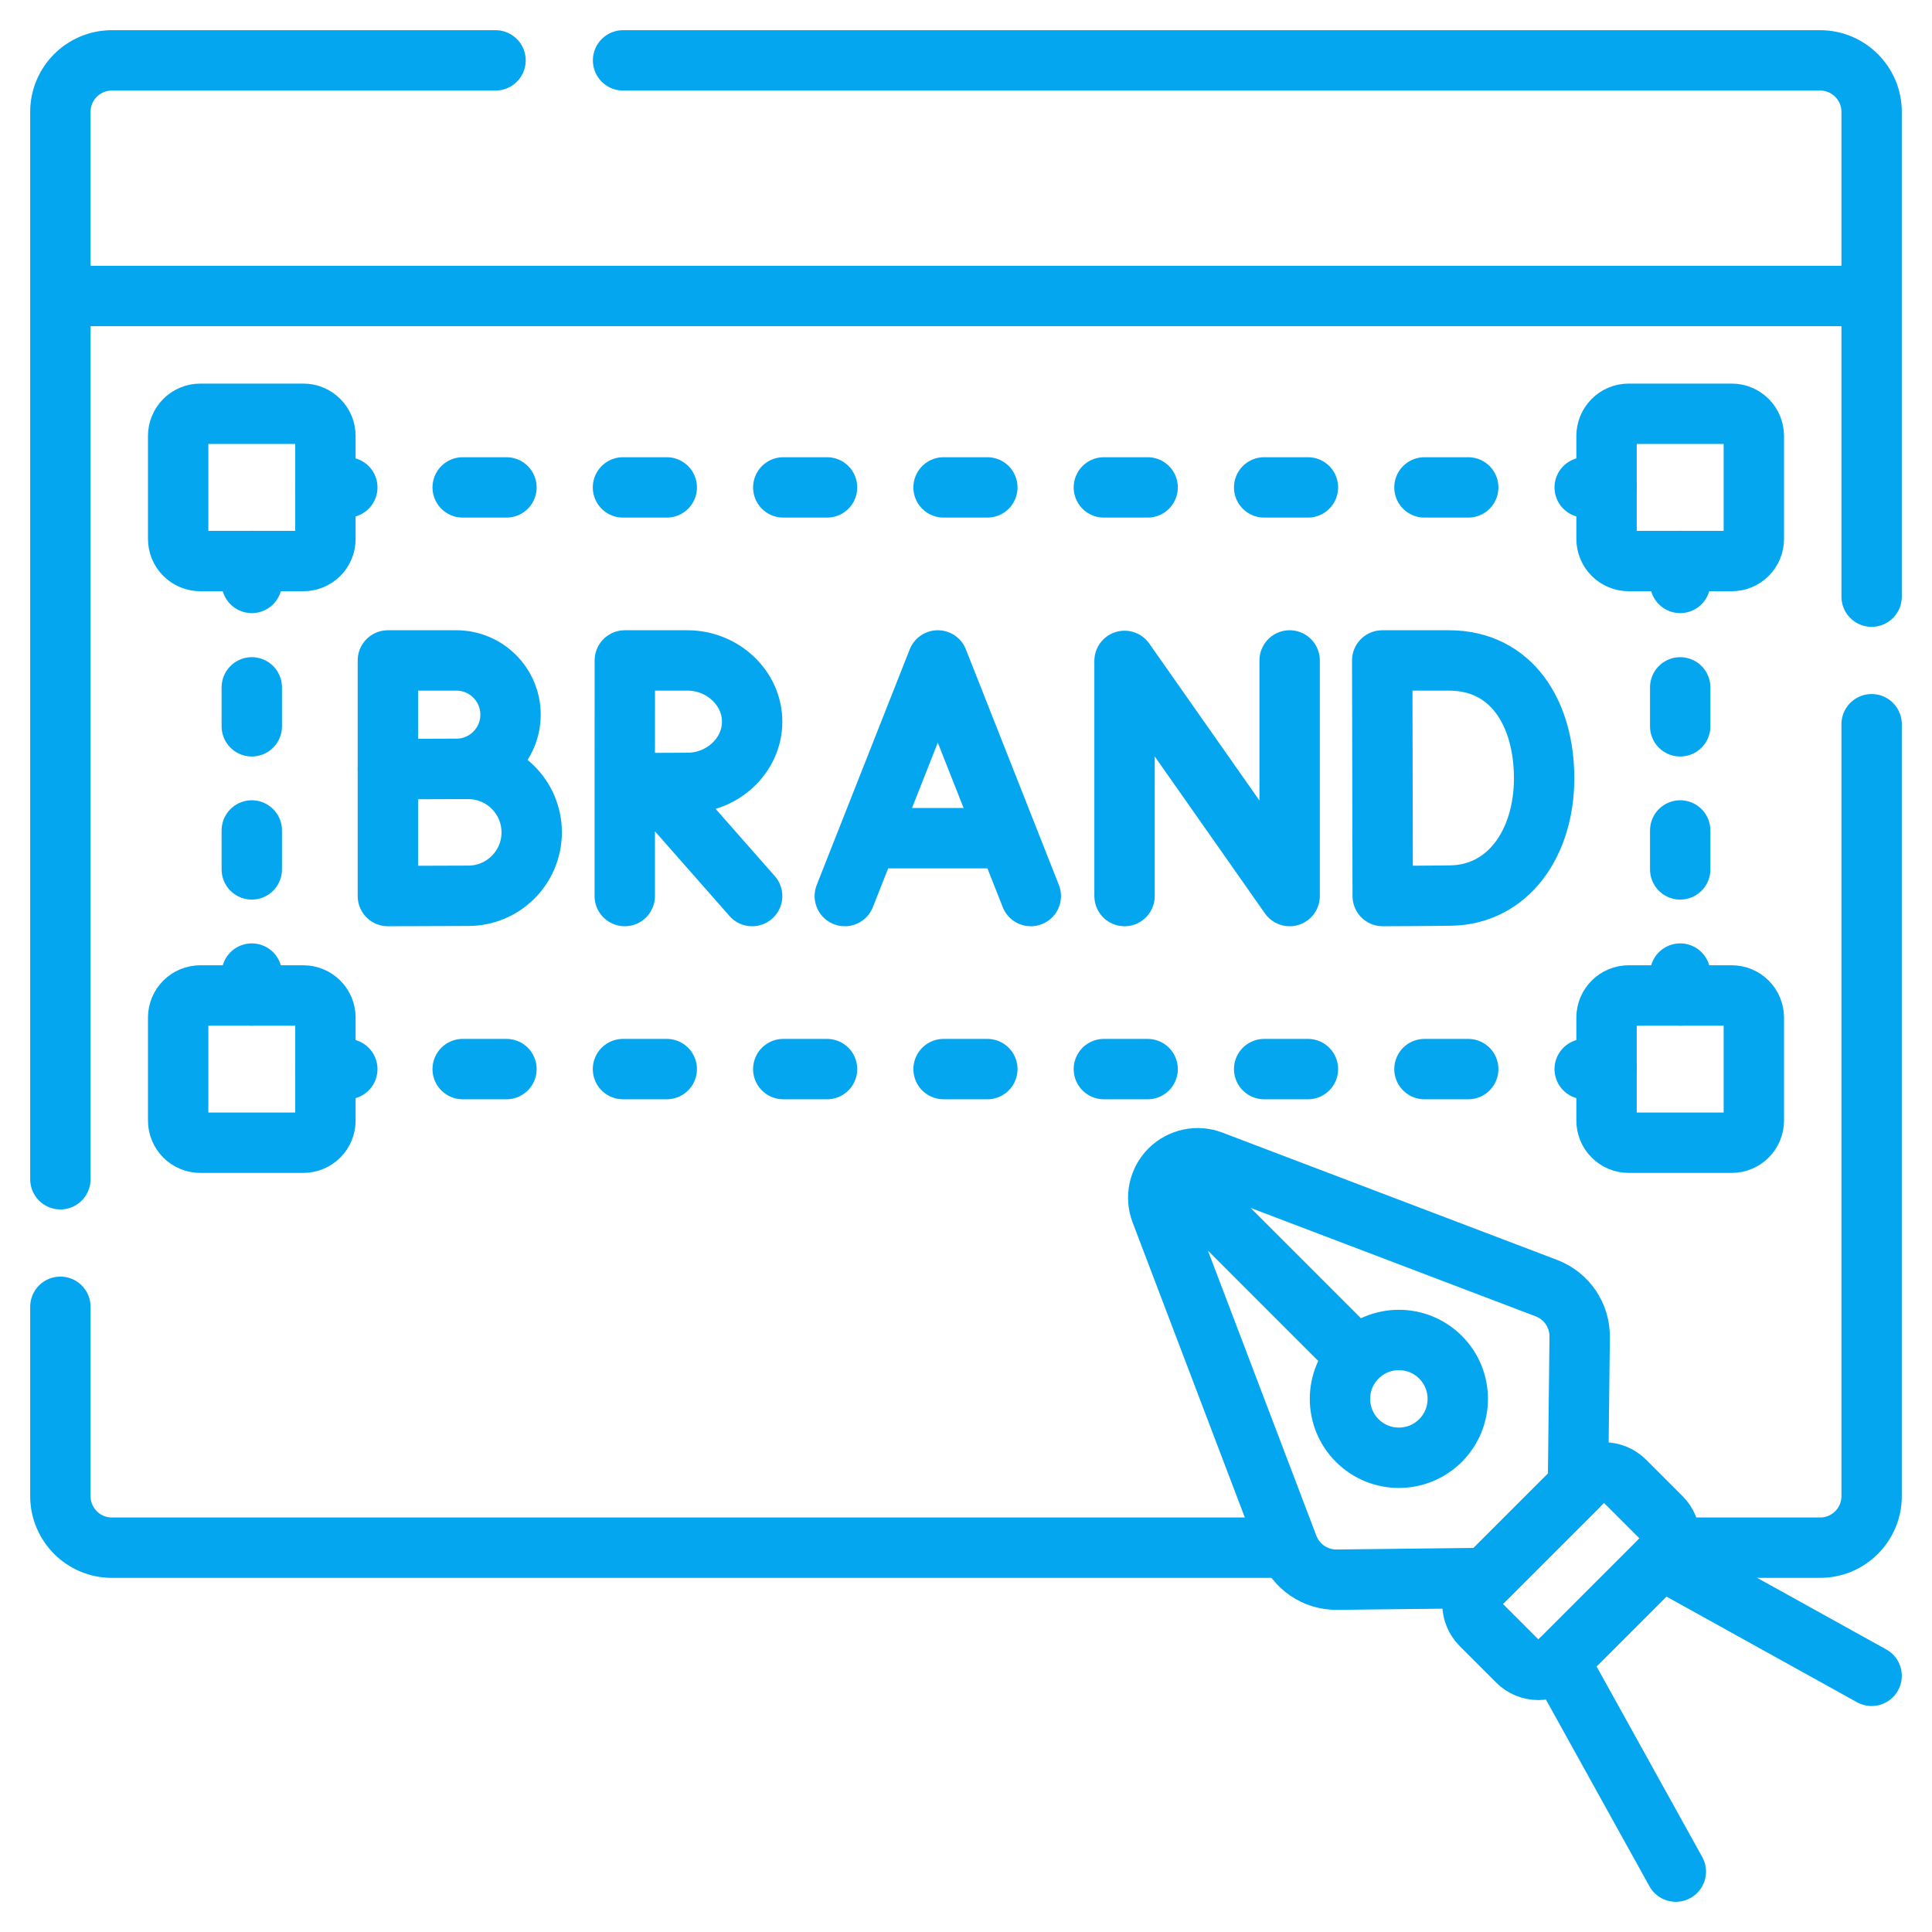 <svg width="64" height="64" viewBox="0 0 64 64" fill="none" xmlns="http://www.w3.org/2000/svg">
<path d="M55.659 32.976V32.251" stroke="#05A6F0" stroke-width="2" stroke-linecap="round" stroke-linejoin="round"/>
<path d="M55.659 28.8V21.035" stroke="#05A6F0" stroke-width="2" stroke-linecap="round" stroke-linejoin="round" stroke-dasharray="1.29 3.45"/>
<path d="M55.659 19.31V18.585M8.341 32.976V32.251" stroke="#05A6F0" stroke-width="2" stroke-linecap="round" stroke-linejoin="round"/>
<path d="M8.341 28.8V21.035" stroke="#05A6F0" stroke-width="2" stroke-linecap="round" stroke-linejoin="round" stroke-dasharray="1.29 3.45"/>
<path d="M8.341 19.31V18.585M53.219 35.415H52.495" stroke="#05A6F0" stroke-width="2" stroke-linecap="round" stroke-linejoin="round"/>
<path d="M48.637 35.415H13.434" stroke="#05A6F0" stroke-width="2" stroke-linecap="round" stroke-linejoin="round" stroke-dasharray="1.45 3.86"/>
<path d="M11.505 35.415H10.78M53.219 16.146H52.495" stroke="#05A6F0" stroke-width="2" stroke-linecap="round" stroke-linejoin="round"/>
<path d="M48.637 16.146H13.434" stroke="#05A6F0" stroke-width="2" stroke-linecap="round" stroke-linejoin="round" stroke-dasharray="1.45 3.86"/>
<path d="M11.505 16.146H10.78" stroke="#05A6F0" stroke-width="2" stroke-linecap="round" stroke-linejoin="round"/>
<path d="M20.64 2H60.293C61.236 2 62 2.764 62 3.707V19.765M2 39.064V3.707C2 2.764 2.764 2 3.707 2H16.415M2 43.289V49.561C2 50.503 2.764 51.269 3.707 51.269H42.551M62 23.991V49.561C62 50.503 61.236 51.269 60.293 51.269H55.387M2 9.805H62M27.985 29.683L31.066 21.878L34.147 29.683M28.899 27.766H33.248M37.252 29.683V21.893L42.721 29.683V21.878M51.151 25.78C51.151 27.931 49.957 29.633 48.064 29.666C47.433 29.677 45.804 29.683 45.804 29.683L45.788 21.878H47.999C50.076 21.878 51.151 23.63 51.151 25.78ZM16.912 23.674C16.912 24.666 16.108 25.47 15.117 25.47C14.624 25.47 12.849 25.478 12.849 25.478V21.878H15.117C16.108 21.878 16.912 22.682 16.912 23.674Z" stroke="#05A6F0" stroke-width="2" stroke-miterlimit="10" stroke-linecap="round" stroke-linejoin="round"/>
<path d="M21.637 25.958L24.916 29.683M20.696 25.944V29.683M44.96 44.96C44.198 45.722 44.198 46.957 44.96 47.719C45.722 48.481 46.957 48.481 47.719 47.719C48.481 46.957 48.481 45.722 47.719 44.96C46.957 44.198 45.722 44.198 44.96 44.96ZM44.96 44.96L38.751 38.751M51.65 55.031L55.514 62M62 55.514L55.031 51.65M17.613 27.573C17.613 28.733 16.673 29.674 15.512 29.674C14.937 29.674 12.849 29.683 12.849 29.683V25.472H15.512C16.673 25.472 17.613 26.413 17.613 27.573ZM24.916 23.906C24.916 25.027 23.933 25.935 22.773 25.935C22.197 25.935 20.696 25.944 20.696 25.944L20.698 21.878H22.773C23.934 21.878 24.916 22.786 24.916 23.906ZM57.366 18.585H53.951C53.757 18.585 53.571 18.508 53.434 18.371C53.297 18.234 53.219 18.048 53.219 17.854V14.439C53.219 14.245 53.297 14.059 53.434 13.922C53.571 13.784 53.757 13.707 53.951 13.707H57.366C57.56 13.707 57.746 13.784 57.883 13.922C58.02 14.059 58.097 14.245 58.098 14.439V17.854C58.098 17.95 58.079 18.045 58.042 18.134C58.005 18.223 57.951 18.303 57.883 18.371C57.815 18.439 57.735 18.493 57.646 18.53C57.557 18.567 57.462 18.585 57.366 18.585ZM10.049 18.585H6.634C6.44 18.585 6.254 18.508 6.117 18.371C5.98 18.234 5.902 18.048 5.902 17.854V14.439C5.902 14.245 5.98 14.059 6.117 13.922C6.254 13.784 6.44 13.707 6.634 13.707H10.049C10.243 13.707 10.429 13.784 10.566 13.922C10.703 14.059 10.78 14.245 10.78 14.439V17.854C10.78 17.95 10.762 18.045 10.725 18.134C10.688 18.223 10.634 18.303 10.566 18.371C10.498 18.439 10.418 18.493 10.329 18.53C10.24 18.567 10.145 18.585 10.049 18.585ZM57.366 37.854H53.951C53.757 37.854 53.571 37.777 53.434 37.639C53.297 37.502 53.219 37.316 53.219 37.122V33.707C53.219 33.513 53.297 33.327 53.434 33.19C53.571 33.053 53.757 32.976 53.951 32.976H57.366C57.56 32.976 57.746 33.053 57.883 33.19C58.02 33.327 58.097 33.513 58.098 33.707V37.122C58.097 37.316 58.02 37.502 57.883 37.639C57.746 37.777 57.56 37.854 57.366 37.854ZM10.049 37.854H6.634C6.44 37.854 6.254 37.777 6.117 37.639C5.98 37.502 5.902 37.316 5.902 37.122V33.707C5.902 33.513 5.98 33.327 6.117 33.19C6.254 33.053 6.44 32.976 6.634 32.976H10.049C10.243 32.976 10.429 33.053 10.566 33.19C10.703 33.327 10.78 33.513 10.78 33.707V37.122C10.78 37.316 10.703 37.502 10.566 37.639C10.429 37.777 10.243 37.854 10.049 37.854ZM51.229 42.672L40.14 38.454C39.905 38.364 39.648 38.344 39.402 38.397C39.155 38.45 38.929 38.573 38.751 38.751C38.573 38.929 38.45 39.155 38.397 39.402C38.344 39.648 38.364 39.905 38.454 40.14L42.672 51.229C42.797 51.555 43.018 51.836 43.307 52.033C43.596 52.229 43.938 52.333 44.288 52.329L49.235 52.272L52.272 49.235L52.329 44.288C52.333 43.938 52.229 43.596 52.033 43.307C51.836 43.018 51.555 42.797 51.229 42.672Z" stroke="#05A6F0" stroke-width="2" stroke-miterlimit="10" stroke-linecap="round" stroke-linejoin="round"/>
<path d="M49.063 52.444L52.444 49.063C52.627 48.88 52.875 48.777 53.134 48.777C53.393 48.777 53.641 48.88 53.824 49.063L55.031 50.27C55.214 50.453 55.317 50.701 55.317 50.96C55.317 51.218 55.214 51.467 55.031 51.65L51.65 55.031C51.467 55.214 51.218 55.317 50.96 55.317C50.701 55.317 50.453 55.214 50.27 55.031L49.063 53.824C48.88 53.641 48.777 53.393 48.777 53.134C48.777 52.875 48.88 52.627 49.063 52.444Z" stroke="#05A6F0" stroke-width="2" stroke-miterlimit="10" stroke-linecap="round" stroke-linejoin="round"/>
</svg>

